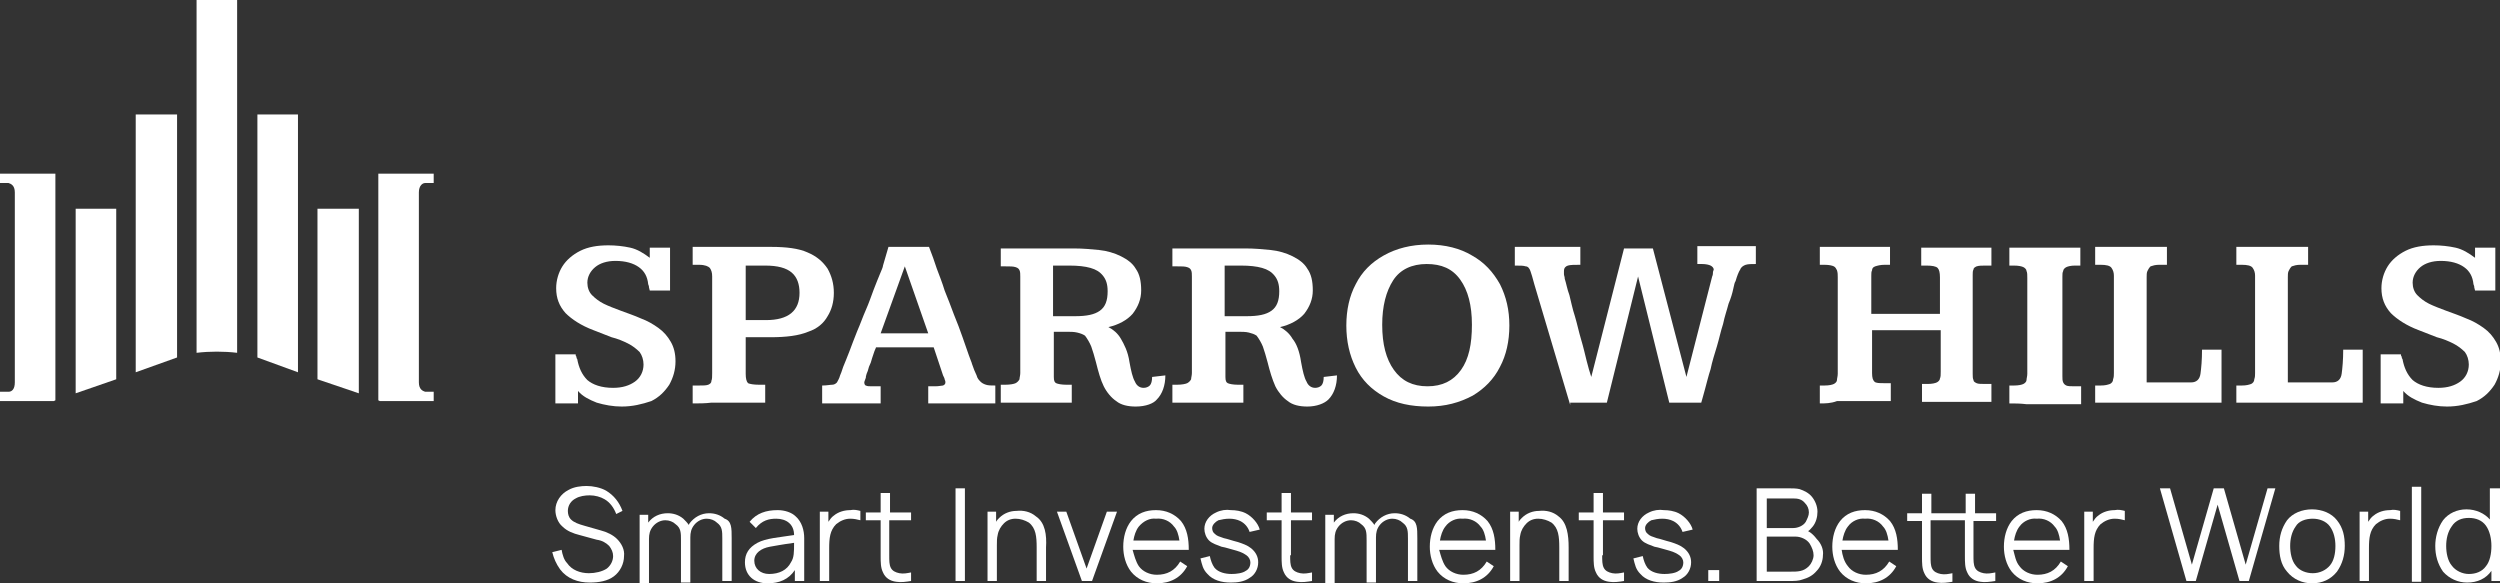<?xml version="1.0" encoding="UTF-8"?> <svg xmlns="http://www.w3.org/2000/svg" width="180" height="42" viewBox="0 0 180 42" fill="none"><rect x="0" y="0" width="180" height="42" fill="#333333" stroke="none"/><g clip-path="url(#clip0_2003_188)"><path d="M44.368 37.009C44.2 36.561 43.919 36.168 43.526 35.944C43.245 35.776 42.852 35.664 42.459 35.664C42.122 35.664 41.729 35.72 41.448 35.888C41.111 36.056 40.886 36.392 40.886 36.785C40.886 37.009 40.942 37.234 41.111 37.402C41.336 37.626 41.672 37.738 42.066 37.85L43.245 38.187C43.694 38.299 44.144 38.523 44.424 38.804C44.761 39.14 44.986 39.589 44.93 40.037C44.93 40.598 44.649 41.159 44.2 41.495C43.751 41.832 43.133 41.944 42.459 41.944C41.616 41.944 40.83 41.664 40.325 40.991C40.044 40.598 39.875 40.206 39.763 39.757L40.437 39.589C40.493 39.925 40.605 40.318 40.83 40.542C41.167 41.047 41.785 41.271 42.403 41.271C42.852 41.271 43.357 41.159 43.694 40.935C43.975 40.71 44.144 40.374 44.144 40.037C44.144 39.757 44.031 39.533 43.863 39.308C43.638 39.084 43.357 38.916 42.964 38.86L41.729 38.523C41.279 38.411 40.83 38.243 40.493 37.907C40.156 37.626 39.988 37.121 39.988 36.729C39.988 36.112 40.381 35.551 40.942 35.271C41.336 35.047 41.841 34.991 42.234 34.991C42.683 34.991 43.245 35.103 43.638 35.327C44.2 35.664 44.593 36.168 44.818 36.785L44.368 37.009Z" fill="white"></path><path d="M52.68 38.748V41.832H52.006V38.804C52.006 38.243 52.006 37.907 51.613 37.626C51.445 37.458 51.164 37.346 50.883 37.346C50.546 37.346 50.209 37.514 49.985 37.794C49.76 38.075 49.704 38.355 49.704 38.692V38.86V41.944H49.03V38.916C49.03 38.355 49.03 38.019 48.637 37.738C48.468 37.57 48.187 37.458 47.907 37.458C47.57 37.458 47.233 37.626 47.008 37.907C46.783 38.187 46.727 38.467 46.727 38.804V42.056H46.053V37.065H46.671V37.626C47.008 37.178 47.513 36.953 48.075 36.953C48.468 36.953 48.861 37.065 49.198 37.346C49.367 37.514 49.479 37.626 49.591 37.794L49.648 37.682C49.985 37.234 50.49 36.953 51.052 36.953C51.445 36.953 51.838 37.065 52.175 37.346C52.68 37.514 52.68 38.019 52.68 38.748Z" fill="white"></path><path d="M57.229 41.832V41.047C56.78 41.72 56.106 42 55.264 42C54.309 42 53.635 41.439 53.635 40.486C53.635 39.869 53.916 39.421 54.534 39.084C55.151 38.748 56.106 38.692 57.173 38.523C57.173 37.738 56.612 37.346 55.882 37.346C55.376 37.346 54.871 37.458 54.421 38.019L53.972 37.57C54.477 36.953 55.151 36.729 55.994 36.729C56.499 36.729 57.005 36.897 57.286 37.178C57.735 37.57 57.903 38.187 57.903 38.748V41.832H57.229ZM57.173 39.084C56.331 39.196 55.769 39.308 55.432 39.364C54.814 39.477 54.309 39.813 54.309 40.374C54.309 40.935 54.758 41.327 55.376 41.327C56.106 41.327 56.668 41.047 56.949 40.486C57.173 40.15 57.173 39.757 57.173 39.084Z" fill="white"></path><path d="M61.947 36.785V37.458C61.722 37.402 61.498 37.346 61.217 37.346C60.824 37.346 60.487 37.514 60.206 37.738C59.757 38.187 59.701 38.748 59.701 39.477V41.832H59.027V36.841H59.644V37.57C59.757 37.402 59.869 37.234 60.038 37.121C60.374 36.841 60.824 36.729 61.217 36.729C61.498 36.673 61.722 36.729 61.947 36.785Z" fill="white"></path><path d="M64.025 39.981C64.025 40.374 64.025 40.654 64.137 40.879C64.25 41.103 64.474 41.215 64.755 41.271C65.036 41.327 65.317 41.271 65.597 41.215V41.832C65.26 41.888 64.867 41.944 64.53 41.888C64.081 41.832 63.744 41.608 63.576 41.215C63.407 40.879 63.407 40.486 63.407 40.037V37.458H62.34V36.897H63.407V35.495H64.081V36.897H65.597V37.458H64.025V39.981Z" fill="white"></path><path d="M69.473 35.159V41.832H68.799V35.159H69.473Z" fill="white"></path><path d="M75.314 39.421V41.832H74.64V39.421C74.64 38.636 74.584 38.019 74.078 37.626C73.797 37.458 73.46 37.346 73.123 37.346C72.786 37.346 72.506 37.458 72.281 37.682C72.056 37.907 71.888 38.187 71.832 38.523C71.775 38.748 71.775 38.972 71.775 39.252V41.832H71.102V36.841H71.719V37.57C71.775 37.458 71.888 37.346 71.944 37.29C72.281 36.953 72.73 36.785 73.18 36.785C73.685 36.729 74.191 36.841 74.584 37.178C75.258 37.626 75.37 38.523 75.314 39.421Z" fill="white"></path><path d="M80.424 36.841L78.627 41.832H77.897L76.1 36.841H76.774L78.234 40.935L79.694 36.841H80.424Z" fill="white"></path><path d="M81.997 40.766C82.278 41.159 82.783 41.383 83.289 41.383C84.019 41.383 84.581 41.103 84.974 40.43L85.479 40.766C85.03 41.608 84.243 42 83.289 42C82.559 42 81.885 41.72 81.435 41.159C81.042 40.654 80.874 39.981 80.874 39.364C80.874 38.692 81.042 38.019 81.435 37.514C81.885 36.953 82.502 36.729 83.233 36.729C83.963 36.729 84.581 37.009 85.03 37.514C85.479 38.075 85.591 38.804 85.591 39.589H81.548C81.66 39.981 81.772 40.43 81.997 40.766ZM81.997 37.907C81.772 38.187 81.66 38.579 81.604 38.916H84.918C84.861 38.523 84.749 38.131 84.524 37.907C84.243 37.514 83.738 37.29 83.233 37.346C82.783 37.29 82.334 37.514 81.997 37.907Z" fill="white"></path><path d="M89.972 38.299C89.86 37.963 89.635 37.682 89.298 37.514C89.073 37.402 88.793 37.346 88.512 37.346C88.231 37.346 87.95 37.402 87.726 37.458C87.501 37.57 87.276 37.794 87.276 38.019C87.276 38.187 87.332 38.355 87.501 38.467C87.613 38.579 87.782 38.636 88.119 38.748C88.4 38.804 88.68 38.916 89.13 39.028C89.467 39.14 89.804 39.252 90.084 39.477C90.421 39.757 90.59 40.093 90.59 40.486C90.59 40.935 90.365 41.383 89.972 41.608C89.579 41.888 89.073 41.944 88.624 41.944C87.95 41.944 87.332 41.776 86.939 41.327C86.602 40.991 86.546 40.654 86.434 40.206L87.108 40.037C87.164 40.318 87.276 40.654 87.445 40.879C87.726 41.215 88.231 41.327 88.68 41.327C89.017 41.327 89.467 41.271 89.691 41.103C89.916 40.991 90.028 40.766 90.028 40.486C90.028 40.318 89.916 40.093 89.747 39.981C89.579 39.869 89.41 39.757 89.017 39.645C88.568 39.533 88.287 39.421 87.95 39.364C87.669 39.252 87.276 39.14 87.052 38.916C86.827 38.692 86.715 38.355 86.715 38.075C86.715 37.57 87.052 37.121 87.557 36.897C87.894 36.729 88.287 36.673 88.624 36.729C88.961 36.729 89.354 36.785 89.691 36.953C90.141 37.178 90.59 37.682 90.702 38.131L89.972 38.299Z" fill="white"></path><path d="M92.892 39.981C92.892 40.374 92.892 40.654 93.005 40.879C93.117 41.103 93.342 41.215 93.623 41.271C93.903 41.327 94.184 41.271 94.465 41.215V41.832C94.128 41.888 93.735 41.944 93.398 41.888C92.949 41.832 92.612 41.608 92.443 41.215C92.275 40.879 92.275 40.486 92.275 40.037V37.458H91.207V36.897H92.275V35.495H92.949V36.897H94.465V37.458H92.949V39.981H92.892Z" fill="white"></path><path d="M102.047 38.748V41.832H101.373V38.804C101.373 38.243 101.373 37.907 100.98 37.626C100.811 37.458 100.53 37.346 100.25 37.346C99.913 37.346 99.576 37.514 99.351 37.794C99.126 38.075 99.07 38.355 99.07 38.692V38.86V41.944H98.396V38.916C98.396 38.355 98.396 38.019 98.003 37.738C97.835 37.57 97.554 37.458 97.273 37.458C96.936 37.458 96.599 37.626 96.374 37.907C96.15 38.187 96.094 38.467 96.094 38.804V42.056H95.42V37.065H96.037V37.626C96.374 37.178 96.88 36.953 97.442 36.953C97.835 36.953 98.228 37.065 98.565 37.346C98.733 37.514 98.846 37.626 98.958 37.794L99.014 37.682C99.351 37.234 99.856 36.953 100.418 36.953C100.811 36.953 101.204 37.065 101.541 37.346C102.047 37.514 102.047 38.019 102.047 38.748Z" fill="white"></path><path d="M104.069 40.766C104.35 41.159 104.855 41.383 105.361 41.383C106.091 41.383 106.652 41.103 107.045 40.43L107.551 40.766C107.102 41.608 106.315 42 105.361 42C104.63 42 103.956 41.72 103.507 41.159C103.114 40.654 102.946 39.981 102.946 39.364C102.946 38.692 103.114 38.019 103.507 37.514C103.956 36.953 104.574 36.729 105.304 36.729C106.034 36.729 106.652 37.009 107.102 37.514C107.551 38.075 107.663 38.804 107.663 39.589H103.62C103.732 39.981 103.844 40.43 104.069 40.766ZM104.069 37.907C103.844 38.187 103.732 38.579 103.676 38.916H106.989C106.933 38.523 106.821 38.131 106.596 37.907C106.315 37.514 105.81 37.29 105.304 37.346C104.855 37.29 104.35 37.514 104.069 37.907Z" fill="white"></path><path d="M112.942 39.421V41.832H112.268V39.421C112.268 38.636 112.212 38.019 111.707 37.626C111.426 37.458 111.089 37.346 110.752 37.346C110.415 37.346 110.134 37.458 109.91 37.682C109.685 37.907 109.516 38.187 109.46 38.523C109.404 38.748 109.404 38.972 109.404 39.252V41.832H108.73V36.841H109.348V37.57C109.404 37.458 109.516 37.346 109.573 37.29C109.91 36.953 110.359 36.785 110.808 36.785C111.314 36.729 111.819 36.841 112.212 37.178C112.83 37.626 112.942 38.523 112.942 39.421Z" fill="white"></path><path d="M115.357 39.981C115.357 40.374 115.357 40.654 115.47 40.879C115.582 41.103 115.807 41.215 116.087 41.271C116.368 41.327 116.649 41.271 116.93 41.215V41.832C116.593 41.888 116.2 41.944 115.863 41.888C115.413 41.832 115.076 41.608 114.908 41.215C114.739 40.879 114.739 40.486 114.739 40.037V37.458H113.672V36.897H114.739V35.495H115.413V36.897H116.93V37.458H115.413V39.981H115.357Z" fill="white"></path><path d="M121.142 38.299C121.03 37.963 120.805 37.682 120.468 37.514C120.243 37.402 119.963 37.346 119.682 37.346C119.401 37.346 119.12 37.402 118.895 37.458C118.671 37.57 118.446 37.794 118.446 38.019C118.446 38.187 118.502 38.355 118.671 38.467C118.783 38.579 118.952 38.636 119.289 38.748C119.569 38.804 119.85 38.916 120.3 39.028C120.637 39.14 120.973 39.252 121.254 39.477C121.591 39.757 121.76 40.093 121.76 40.486C121.76 40.935 121.535 41.383 121.142 41.608C120.749 41.888 120.243 41.944 119.794 41.944C119.12 41.944 118.502 41.776 118.109 41.327C117.772 40.991 117.716 40.654 117.604 40.206L118.278 40.037C118.334 40.318 118.446 40.654 118.615 40.879C118.895 41.215 119.401 41.327 119.85 41.327C120.187 41.327 120.637 41.271 120.861 41.103C121.086 40.991 121.198 40.766 121.198 40.486C121.198 40.318 121.086 40.093 120.917 39.981C120.749 39.869 120.58 39.757 120.187 39.645C119.738 39.533 119.457 39.421 119.12 39.364C118.839 39.252 118.446 39.14 118.222 38.916C117.997 38.692 117.885 38.355 117.885 38.075C117.885 37.57 118.222 37.121 118.727 36.897C119.064 36.729 119.457 36.673 119.794 36.729C120.131 36.729 120.524 36.785 120.861 36.953C121.31 37.178 121.76 37.682 121.872 38.131L121.142 38.299Z" fill="white"></path><path d="M123.782 41.047V41.832H122.995V41.047H123.782Z" fill="white"></path><path d="M131.251 39.981C131.251 40.374 131.083 40.822 130.802 41.103C130.521 41.439 130.184 41.608 129.791 41.72C129.51 41.832 129.173 41.832 128.836 41.832H126.478V35.159H128.724C129.005 35.159 129.342 35.159 129.566 35.215C129.903 35.327 130.24 35.495 130.465 35.776C130.69 36.056 130.858 36.449 130.858 36.841C130.858 37.234 130.746 37.626 130.521 37.907C130.409 38.019 130.353 38.131 130.184 38.243C130.409 38.355 130.634 38.579 130.802 38.804C131.139 39.14 131.307 39.589 131.251 39.981ZM127.208 35.832V38.019H129.117C129.454 38.019 129.847 37.85 130.016 37.57C130.128 37.346 130.24 37.121 130.24 36.897C130.24 36.617 130.128 36.392 129.96 36.224C129.735 35.944 129.454 35.888 129.117 35.888H127.208V35.832ZM130.577 39.981C130.577 39.701 130.465 39.421 130.297 39.14C130.072 38.804 129.623 38.636 129.286 38.636H127.208V41.159H128.893C129.454 41.159 129.847 41.159 130.24 40.766C130.409 40.598 130.577 40.262 130.577 39.981Z" fill="white"></path><path d="M133.049 40.766C133.329 41.159 133.835 41.383 134.34 41.383C135.07 41.383 135.632 41.103 136.025 40.43L136.531 40.766C136.081 41.608 135.295 42 134.34 42C133.61 42 132.936 41.72 132.487 41.159C132.094 40.654 131.925 39.981 131.925 39.364C131.925 38.692 132.094 38.019 132.487 37.514C132.936 36.953 133.554 36.729 134.284 36.729C135.014 36.729 135.632 37.009 136.081 37.514C136.531 38.075 136.643 38.804 136.643 39.589H132.599C132.655 39.981 132.768 40.43 133.049 40.766ZM133.049 37.907C132.824 38.187 132.712 38.579 132.655 38.916H135.969C135.913 38.523 135.8 38.131 135.576 37.907C135.295 37.514 134.79 37.29 134.284 37.346C133.835 37.29 133.329 37.514 133.049 37.907Z" fill="white"></path><path d="M142.09 39.981C142.09 40.374 142.09 40.654 142.203 40.879C142.315 41.103 142.54 41.215 142.821 41.271C143.101 41.327 143.382 41.271 143.663 41.215V41.832C143.326 41.888 142.877 41.944 142.596 41.888C142.147 41.832 141.81 41.608 141.641 41.215C141.473 40.879 141.473 40.486 141.473 40.037V37.458H139.002V40.037C139.002 40.43 139.002 40.71 139.114 40.935C139.226 41.159 139.451 41.271 139.732 41.327C140.012 41.383 140.293 41.327 140.574 41.271V41.888C140.237 41.944 139.844 42 139.507 41.944C139.058 41.888 138.721 41.664 138.552 41.271C138.384 40.935 138.384 40.542 138.384 40.093V37.514H137.317V36.953H138.384V35.551H139.058V36.953H141.529V35.551H142.203V36.953H143.719V37.514H142.09V39.981Z" fill="white"></path><path d="M145.404 40.766C145.685 41.159 146.19 41.383 146.696 41.383C147.426 41.383 147.987 41.103 148.381 40.43L148.886 40.766C148.437 41.608 147.651 42 146.696 42C145.966 42 145.292 41.72 144.842 41.159C144.449 40.654 144.281 39.981 144.281 39.364C144.281 38.692 144.449 38.019 144.842 37.514C145.292 36.953 145.909 36.729 146.64 36.729C147.37 36.729 147.987 37.009 148.437 37.514C148.886 38.075 148.998 38.804 148.998 39.589H144.955C145.067 39.981 145.123 40.43 145.404 40.766ZM145.404 37.907C145.179 38.187 145.067 38.579 145.011 38.916H148.324C148.268 38.523 148.156 38.131 147.931 37.907C147.65 37.514 147.145 37.29 146.64 37.346C146.19 37.29 145.685 37.514 145.404 37.907Z" fill="white"></path><path d="M152.986 36.785V37.458C152.761 37.402 152.537 37.346 152.256 37.346C151.863 37.346 151.526 37.514 151.245 37.738C150.796 38.187 150.74 38.748 150.74 39.477V41.832H150.066V36.841H150.683V37.57C150.796 37.402 150.908 37.234 151.077 37.121C151.414 36.841 151.863 36.729 152.256 36.729C152.537 36.673 152.761 36.729 152.986 36.785Z" fill="white"></path><path d="M163.825 35.159L161.916 41.832H161.242L159.669 36.337L158.097 41.832H157.423L155.513 35.159H156.244L157.816 40.654L159.389 35.159H160.119L161.691 40.654L163.264 35.159H163.825Z" fill="white"></path><path d="M164.668 41.159C164.219 40.654 164.106 39.981 164.106 39.308C164.106 38.636 164.275 38.019 164.668 37.458C165.061 36.953 165.735 36.673 166.465 36.673C167.195 36.673 167.869 36.953 168.262 37.458C168.712 38.019 168.824 38.636 168.824 39.308C168.824 39.981 168.655 40.598 168.262 41.159C167.813 41.72 167.195 42 166.465 42C165.791 42 165.117 41.72 164.668 41.159ZM168.15 39.308C168.15 38.804 168.038 38.299 167.757 37.907C167.476 37.514 166.97 37.346 166.521 37.346C166.016 37.346 165.51 37.514 165.286 37.907C165.005 38.299 164.892 38.804 164.892 39.308C164.892 39.813 165.005 40.374 165.286 40.71C165.566 41.103 166.072 41.271 166.521 41.271C167.027 41.271 167.476 41.047 167.757 40.71C168.038 40.374 168.15 39.869 168.15 39.308Z" fill="white"></path><path d="M172.811 36.785V37.458C172.587 37.402 172.362 37.346 172.081 37.346C171.688 37.346 171.351 37.514 171.07 37.738C170.621 38.187 170.565 38.748 170.565 39.477V41.832H169.891V36.841H170.509V37.57C170.621 37.402 170.733 37.234 170.902 37.121C171.239 36.841 171.688 36.729 172.081 36.729C172.362 36.673 172.587 36.729 172.811 36.785Z" fill="white"></path><path d="M173.654 41.832V35.047H174.328V41.888H173.654V41.832Z" fill="white"></path><path d="M180 35.159V41.832H179.382V41.103C178.989 41.664 178.371 41.944 177.641 41.944C176.967 41.944 176.35 41.664 175.9 41.159C175.507 40.598 175.339 39.981 175.339 39.308C175.339 38.692 175.507 38.019 175.9 37.458C176.293 36.953 176.911 36.673 177.585 36.673C178.259 36.673 178.877 36.953 179.27 37.402V35.159H180ZM179.382 39.308C179.382 38.804 179.27 38.243 178.989 37.85C178.708 37.458 178.259 37.29 177.754 37.29C177.248 37.29 176.799 37.458 176.518 37.907C176.237 38.299 176.125 38.804 176.125 39.308C176.125 39.813 176.237 40.374 176.518 40.71C176.799 41.103 177.304 41.327 177.754 41.327C178.259 41.327 178.708 41.159 178.989 40.766C179.27 40.43 179.382 39.869 179.382 39.308Z" fill="white"></path><path d="M44.761 29.271C44.144 29.271 43.526 29.159 42.964 28.991C42.403 28.766 41.953 28.542 41.616 28.149V29.047C41.448 29.047 41.223 29.047 40.998 29.047C40.774 29.047 40.549 29.047 40.381 29.047C40.212 29.047 40.044 29.047 39.987 29.047V25.514H41.448C41.448 25.57 41.448 25.626 41.504 25.682C41.504 25.738 41.504 25.794 41.56 25.851C41.672 26.467 41.897 26.972 42.29 27.364C42.683 27.701 43.301 27.925 44.144 27.925C44.818 27.925 45.323 27.757 45.716 27.477C46.109 27.196 46.334 26.748 46.334 26.243C46.334 25.907 46.222 25.57 46.053 25.346C45.828 25.122 45.548 24.897 45.211 24.729C44.874 24.561 44.48 24.392 44.031 24.28C43.582 24.112 43.189 23.944 42.739 23.776C41.841 23.439 41.167 22.991 40.718 22.542C40.268 22.037 40.044 21.477 40.044 20.748C40.044 20.187 40.212 19.626 40.493 19.178C40.774 18.729 41.223 18.337 41.785 18.056C42.346 17.776 43.02 17.664 43.807 17.664C44.312 17.664 44.874 17.72 45.379 17.832C45.885 17.944 46.334 18.224 46.783 18.561C46.783 18.449 46.783 18.168 46.783 17.832C46.839 17.832 46.952 17.832 47.12 17.832C47.289 17.832 47.457 17.832 47.682 17.832C47.906 17.832 48.075 17.832 48.243 17.832V20.916H46.783C46.783 20.86 46.727 20.748 46.727 20.692C46.727 20.636 46.727 20.579 46.671 20.467C46.615 19.907 46.39 19.514 45.997 19.234C45.604 18.953 45.042 18.785 44.312 18.785C43.694 18.785 43.189 18.953 42.852 19.234C42.515 19.514 42.29 19.907 42.29 20.355C42.29 20.692 42.403 21.028 42.627 21.252C42.852 21.477 43.133 21.701 43.47 21.869C43.807 22.037 44.256 22.206 44.705 22.374C45.154 22.542 45.66 22.71 46.165 22.935C46.615 23.103 47.008 23.327 47.401 23.608C47.794 23.888 48.075 24.224 48.3 24.617C48.524 25.009 48.636 25.458 48.636 26.019C48.636 26.636 48.468 27.196 48.187 27.701C47.85 28.206 47.457 28.598 46.895 28.878C46.222 29.103 45.548 29.271 44.761 29.271Z" fill="white"></path><path d="M49.872 29.047V27.757H50.321C50.658 27.757 50.827 27.757 50.995 27.701C51.108 27.645 51.22 27.589 51.22 27.421C51.276 27.308 51.276 27.084 51.276 26.86V19.907C51.276 19.626 51.22 19.458 51.108 19.29C50.995 19.178 50.771 19.065 50.321 19.065C50.265 19.065 50.209 19.065 50.097 19.065C49.984 19.065 49.928 19.065 49.872 19.065V17.776H55.544C56.611 17.776 57.51 17.888 58.128 18.168C58.802 18.449 59.251 18.841 59.588 19.346C59.869 19.851 60.037 20.411 60.037 21.084C60.037 21.757 59.869 22.318 59.588 22.766C59.307 23.271 58.858 23.664 58.184 23.888C57.51 24.168 56.611 24.28 55.488 24.28H53.691V26.916C53.691 27.252 53.747 27.477 53.86 27.589C53.972 27.645 54.253 27.701 54.646 27.701H55.095V28.991C54.702 28.991 54.365 28.991 54.028 28.991C53.691 28.991 53.242 28.991 52.736 28.991C52.175 28.991 51.669 28.991 51.22 28.991C50.771 29.047 50.321 29.047 49.872 29.047ZM53.691 23.047H55.151C56.78 23.047 57.566 22.374 57.566 21.084C57.566 20.467 57.398 19.963 57.005 19.626C56.611 19.29 55.994 19.122 55.095 19.122H53.691V23.047Z" fill="white"></path><path d="M59.195 29.047V27.757C59.532 27.757 59.757 27.701 59.925 27.701C60.094 27.701 60.206 27.589 60.262 27.533C60.318 27.421 60.431 27.252 60.487 27.028C60.543 26.916 60.599 26.748 60.711 26.411C60.824 26.131 60.992 25.738 61.161 25.29C61.329 24.841 61.498 24.392 61.722 23.832C61.947 23.327 62.115 22.822 62.34 22.318C62.565 21.813 62.733 21.308 62.902 20.86C63.07 20.411 63.239 20.019 63.351 19.738C63.463 19.458 63.576 19.234 63.576 19.122L63.969 17.776H66.889C67.114 18.337 67.282 18.841 67.451 19.346C67.619 19.794 67.844 20.355 68.013 20.916C68.237 21.477 68.462 22.037 68.686 22.654C68.911 23.215 69.136 23.776 69.304 24.28C69.473 24.785 69.641 25.234 69.754 25.57C69.866 25.907 69.978 26.131 69.978 26.187C70.091 26.523 70.203 26.804 70.315 27.028C70.371 27.252 70.484 27.364 70.596 27.477C70.708 27.589 70.821 27.645 70.989 27.701C71.158 27.757 71.382 27.757 71.663 27.757V29.047C71.326 29.047 70.989 29.047 70.708 29.047C70.371 29.047 70.034 29.047 69.641 29.047C69.192 29.047 68.743 29.047 68.293 29.047C67.844 29.047 67.395 29.047 66.833 29.047V27.813C66.889 27.813 67.002 27.813 67.114 27.813C67.226 27.813 67.282 27.813 67.339 27.813C67.619 27.813 67.788 27.757 67.9 27.757C68.013 27.701 68.069 27.645 68.069 27.533C68.069 27.477 68.069 27.421 68.013 27.308C68.013 27.252 67.956 27.14 67.9 27.028L67.226 25.009H63.07C63.07 25.065 63.014 25.122 62.958 25.29C62.902 25.458 62.846 25.626 62.789 25.794C62.733 26.019 62.677 26.187 62.565 26.411C62.509 26.636 62.453 26.804 62.396 26.916C62.34 27.084 62.34 27.14 62.34 27.196C62.284 27.364 62.228 27.477 62.228 27.533C62.228 27.645 62.284 27.757 62.34 27.757C62.453 27.813 62.565 27.813 62.789 27.813C62.846 27.813 62.958 27.813 63.07 27.813C63.183 27.813 63.351 27.813 63.407 27.813V29.047C63.07 29.047 62.733 29.047 62.396 29.047C62.059 29.047 61.666 29.047 61.329 29.047C60.936 29.047 60.599 29.047 60.262 29.047C59.925 29.047 59.588 29.047 59.195 29.047ZM63.407 24H66.833L65.148 19.178L63.407 24Z" fill="white"></path><path d="M81.772 29.271C81.211 29.271 80.705 29.159 80.368 28.878C80.031 28.654 79.694 28.262 79.47 27.813C79.245 27.364 79.076 26.748 78.908 26.075C78.796 25.626 78.683 25.29 78.571 24.953C78.459 24.673 78.29 24.392 78.122 24.168C77.953 24.056 77.785 24 77.56 23.944C77.335 23.888 77.055 23.888 76.774 23.888H75.875V27.14C75.875 27.421 75.931 27.533 76.044 27.589C76.156 27.645 76.437 27.701 76.774 27.701H77.167V28.991C76.774 28.991 76.381 28.991 75.987 28.991C75.594 28.991 75.145 28.991 74.584 28.991C74.022 28.991 73.573 28.991 73.179 28.991C72.786 28.991 72.393 28.991 72.056 28.991V27.701H72.393C72.73 27.701 73.011 27.645 73.123 27.589C73.236 27.533 73.348 27.421 73.404 27.308C73.404 27.196 73.46 27.028 73.46 26.86V19.907C73.46 19.738 73.46 19.57 73.404 19.458C73.348 19.346 73.292 19.29 73.123 19.234C72.955 19.178 72.73 19.178 72.393 19.178C72.337 19.178 72.337 19.178 72.225 19.178C72.112 19.178 72.112 19.178 72.056 19.178V17.888H77.335C77.953 17.888 78.571 17.944 79.133 18C79.694 18.056 80.256 18.224 80.705 18.449C81.154 18.673 81.548 18.953 81.772 19.346C82.053 19.738 82.165 20.243 82.165 20.916C82.165 21.533 81.941 22.093 81.548 22.598C81.154 23.047 80.537 23.383 79.806 23.551C80.144 23.72 80.481 24 80.705 24.392C80.93 24.785 81.211 25.29 81.323 26.075C81.435 26.692 81.548 27.196 81.716 27.477C81.828 27.757 82.053 27.925 82.334 27.925C82.502 27.925 82.671 27.869 82.783 27.757C82.895 27.645 82.952 27.421 82.952 27.14L83.906 27.028C83.906 27.757 83.682 28.374 83.289 28.766C83.064 29.047 82.502 29.271 81.772 29.271ZM75.875 22.766H77.392C78.234 22.766 78.796 22.654 79.189 22.374C79.582 22.093 79.75 21.645 79.75 20.972C79.75 20.467 79.638 20.131 79.413 19.851C79.189 19.57 78.908 19.402 78.515 19.29C78.122 19.178 77.616 19.122 76.998 19.122H75.819V22.766H75.875Z" fill="white"></path><path d="M94.128 29.271C93.566 29.271 93.061 29.159 92.724 28.878C92.387 28.654 92.05 28.262 91.825 27.813C91.601 27.308 91.432 26.748 91.264 26.075C91.151 25.626 91.039 25.29 90.927 24.953C90.814 24.673 90.646 24.392 90.477 24.168C90.309 24.056 90.14 24 89.916 23.944C89.691 23.888 89.41 23.888 89.129 23.888H88.231V27.14C88.231 27.421 88.287 27.533 88.399 27.589C88.512 27.645 88.793 27.701 89.129 27.701H89.523V28.991C89.129 28.991 88.736 28.991 88.343 28.991C87.95 28.991 87.501 28.991 86.939 28.991C86.377 28.991 85.928 28.991 85.535 28.991C85.142 28.991 84.749 28.991 84.412 28.991V27.701H84.749C85.086 27.701 85.367 27.645 85.479 27.589C85.591 27.533 85.704 27.421 85.76 27.308C85.76 27.196 85.816 27.028 85.816 26.86V19.907C85.816 19.738 85.816 19.57 85.76 19.458C85.704 19.346 85.647 19.29 85.479 19.234C85.311 19.178 85.086 19.178 84.749 19.178C84.693 19.178 84.693 19.178 84.58 19.178C84.524 19.178 84.468 19.178 84.412 19.178V17.888H89.691C90.309 17.888 90.927 17.944 91.488 18C92.05 18.056 92.612 18.224 93.061 18.449C93.51 18.673 93.903 18.953 94.128 19.346C94.409 19.738 94.521 20.243 94.521 20.916C94.521 21.533 94.296 22.093 93.903 22.598C93.51 23.047 92.892 23.383 92.162 23.551C92.499 23.72 92.836 24 93.061 24.392C93.342 24.729 93.566 25.29 93.679 26.075C93.791 26.692 93.903 27.196 94.072 27.477C94.184 27.757 94.409 27.925 94.69 27.925C94.858 27.925 95.026 27.869 95.139 27.757C95.251 27.645 95.307 27.421 95.307 27.14L96.262 27.028C96.262 27.757 96.037 28.374 95.644 28.766C95.364 29.047 94.802 29.271 94.128 29.271ZM88.231 22.766H89.747C90.59 22.766 91.151 22.654 91.544 22.374C91.938 22.093 92.106 21.645 92.106 20.972C92.106 20.467 91.994 20.131 91.769 19.851C91.544 19.57 91.264 19.402 90.871 19.29C90.477 19.178 89.972 19.122 89.354 19.122H88.175V22.766H88.231Z" fill="white"></path><path d="M102.833 29.271C101.598 29.271 100.53 29.047 99.632 28.542C98.733 28.037 98.059 27.364 97.61 26.467C97.161 25.57 96.936 24.561 96.936 23.439C96.936 22.318 97.161 21.308 97.61 20.467C98.059 19.57 98.733 18.897 99.632 18.392C100.53 17.888 101.598 17.608 102.833 17.608C104.069 17.608 105.136 17.888 105.978 18.392C106.877 18.897 107.495 19.57 108 20.467C108.449 21.364 108.674 22.318 108.674 23.439C108.674 24.561 108.449 25.57 108 26.411C107.551 27.308 106.877 27.981 106.034 28.486C105.08 28.991 104.069 29.271 102.833 29.271ZM102.777 27.813C103.844 27.813 104.63 27.421 105.192 26.636C105.754 25.851 105.978 24.785 105.978 23.383C105.978 21.981 105.697 20.916 105.136 20.131C104.574 19.346 103.788 19.009 102.721 19.009C101.654 19.009 100.811 19.402 100.306 20.187C99.8 20.972 99.519 22.037 99.519 23.383C99.519 24.785 99.8 25.851 100.362 26.636C100.924 27.421 101.71 27.813 102.777 27.813Z" fill="white"></path><path d="M113.055 29.159L110.471 20.467C110.359 20.019 110.247 19.682 110.19 19.514C110.134 19.346 110.022 19.178 109.853 19.178C109.685 19.122 109.46 19.122 109.067 19.122C109.067 18.897 109.067 18.673 109.067 18.505C109.067 18.337 109.067 18.168 109.067 18.056C109.067 17.944 109.067 17.832 109.067 17.776C109.46 17.776 109.797 17.776 110.078 17.776C110.359 17.776 110.64 17.776 110.92 17.776C111.201 17.776 111.37 17.776 111.538 17.776C111.819 17.776 112.156 17.776 112.549 17.776C112.942 17.776 113.335 17.776 113.785 17.776V19.065C113.392 19.065 113.055 19.065 112.886 19.122C112.718 19.178 112.605 19.29 112.605 19.514C112.605 19.57 112.605 19.682 112.605 19.738C112.605 19.851 112.662 19.907 112.662 20.075C112.774 20.411 112.83 20.804 112.998 21.252C113.111 21.701 113.223 22.262 113.392 22.766C113.56 23.327 113.672 23.888 113.841 24.449C114.009 25.009 114.122 25.514 114.234 25.963C114.346 26.411 114.459 26.804 114.571 27.14L116.93 17.888H119.008L121.423 27.14L123.276 19.907C123.332 19.794 123.332 19.682 123.332 19.626C123.332 19.514 123.389 19.458 123.389 19.402C123.389 19.29 123.276 19.178 123.164 19.122C123.052 19.065 122.827 19.009 122.546 19.009C122.49 19.009 122.434 19.009 122.378 19.009C122.321 19.009 122.209 19.009 122.209 19.009V17.72C122.658 17.72 123.052 17.72 123.389 17.72C123.725 17.72 124.062 17.72 124.343 17.72C124.512 17.72 124.736 17.72 125.017 17.72C125.298 17.72 125.579 17.72 125.803 17.72C126.084 17.72 126.253 17.72 126.421 17.72V19.009C126.14 19.009 125.86 19.009 125.691 19.065C125.523 19.122 125.354 19.234 125.298 19.402C125.186 19.57 125.073 19.851 124.961 20.243C124.905 20.299 124.849 20.523 124.793 20.804C124.736 21.084 124.624 21.477 124.456 21.869C124.343 22.318 124.175 22.766 124.062 23.327C123.894 23.832 123.782 24.392 123.613 24.953C123.445 25.514 123.276 26.019 123.164 26.579C122.995 27.084 122.883 27.589 122.771 27.981C122.658 28.43 122.546 28.766 122.49 28.991H120.187L117.941 19.907L115.694 28.991H113.055V29.159Z" fill="white"></path><path d="M131.027 29.047V27.757H131.364C131.701 27.757 131.925 27.701 132.038 27.645C132.15 27.589 132.262 27.477 132.262 27.364C132.262 27.252 132.318 27.084 132.318 26.916V19.963C132.318 19.794 132.318 19.626 132.262 19.458C132.206 19.346 132.15 19.234 132.038 19.178C131.925 19.122 131.701 19.065 131.364 19.065H131.027V17.776C131.476 17.776 131.925 17.776 132.318 17.776C132.711 17.776 133.105 17.776 133.442 17.776C133.779 17.776 134.059 17.776 134.396 17.776C134.677 17.776 135.014 17.776 135.295 17.776C135.576 17.776 135.857 17.776 136.081 17.776V19.065H135.688C135.407 19.065 135.183 19.122 135.014 19.178C134.846 19.234 134.789 19.346 134.789 19.458C134.733 19.57 134.733 19.682 134.733 19.851V22.598H139.676V19.963C139.676 19.626 139.619 19.402 139.507 19.29C139.395 19.178 139.114 19.122 138.721 19.122H138.328V17.832C138.833 17.832 139.226 17.832 139.619 17.832C140.013 17.832 140.35 17.832 140.687 17.832C141.023 17.832 141.304 17.832 141.641 17.832C141.922 17.832 142.259 17.832 142.54 17.832C142.821 17.832 143.101 17.832 143.382 17.832V19.122H142.989C142.708 19.122 142.484 19.122 142.315 19.178C142.203 19.234 142.091 19.29 142.091 19.402C142.034 19.514 142.034 19.626 142.034 19.794V26.916C142.034 27.084 142.034 27.252 142.091 27.364C142.091 27.477 142.203 27.533 142.315 27.589C142.428 27.645 142.652 27.645 142.989 27.645H143.382V28.935C142.989 28.935 142.596 28.935 142.203 28.935C141.81 28.935 141.36 28.935 140.799 28.935C140.293 28.935 139.844 28.935 139.507 28.935C139.114 28.935 138.777 28.935 138.384 28.935V27.645H138.777C139.114 27.645 139.339 27.589 139.451 27.533C139.563 27.477 139.676 27.364 139.676 27.252C139.732 27.14 139.732 26.972 139.732 26.748V23.776H134.789V26.86C134.789 27.196 134.846 27.364 134.958 27.477C135.07 27.589 135.295 27.589 135.744 27.589H136.137V28.878C135.744 28.878 135.351 28.878 135.014 28.878C134.621 28.878 134.172 28.878 133.666 28.878C133.161 28.878 132.655 28.878 132.262 28.878C131.813 29.047 131.42 29.047 131.027 29.047Z" fill="white"></path><path d="M144.674 29.047V27.757H145.011C145.348 27.757 145.573 27.701 145.685 27.645C145.797 27.589 145.91 27.477 145.91 27.364C145.91 27.252 145.966 27.084 145.966 26.916V20.019C145.966 19.794 145.966 19.626 145.91 19.514C145.91 19.402 145.797 19.29 145.685 19.234C145.573 19.178 145.348 19.122 145.011 19.122H144.674V17.832C145.123 17.832 145.46 17.832 145.797 17.832C146.078 17.832 146.415 17.832 146.696 17.832C147.258 17.832 147.651 17.832 148.044 17.832C148.437 17.832 148.718 17.832 148.999 17.832C149.279 17.832 149.504 17.832 149.785 17.832V19.122H149.392C149.111 19.122 148.886 19.178 148.774 19.234C148.662 19.29 148.549 19.402 148.549 19.514C148.493 19.626 148.493 19.738 148.493 19.907V27.084C148.493 27.252 148.493 27.421 148.549 27.533C148.605 27.645 148.662 27.701 148.774 27.757C148.886 27.813 149.111 27.813 149.448 27.813H149.841V29.103C149.448 29.103 149.055 29.103 148.662 29.103C148.268 29.103 147.819 29.103 147.258 29.103C146.752 29.103 146.303 29.103 145.91 29.103C145.46 29.047 145.067 29.047 144.674 29.047Z" fill="white"></path><path d="M150.852 29.047V27.757H151.245C151.582 27.757 151.75 27.701 151.919 27.645C152.031 27.589 152.144 27.477 152.144 27.308C152.2 27.14 152.2 27.028 152.2 26.86V20.187C152.2 20.131 152.2 20.075 152.2 20.019C152.2 19.963 152.2 19.907 152.2 19.851C152.2 19.626 152.144 19.458 152.031 19.29C151.919 19.122 151.638 19.065 151.245 19.065H150.852V17.776C150.908 17.776 151.076 17.776 151.301 17.776C151.526 17.776 151.75 17.776 151.975 17.776C152.2 17.776 152.424 17.776 152.593 17.776C153.154 17.776 153.716 17.776 154.222 17.776C154.783 17.776 155.345 17.776 156.019 17.776V19.065H155.457C155.176 19.065 155.008 19.122 154.839 19.178C154.727 19.29 154.671 19.402 154.615 19.514C154.559 19.626 154.559 19.794 154.559 19.963V27.533H157.76C158.153 27.533 158.378 27.308 158.434 26.916C158.49 26.523 158.546 25.907 158.546 25.178H159.95V28.991H150.852V29.047Z" fill="white"></path><path d="M161.017 29.047V27.757H161.41C161.747 27.757 161.916 27.701 162.084 27.645C162.196 27.589 162.309 27.477 162.309 27.308C162.365 27.14 162.365 27.028 162.365 26.86V20.187C162.365 20.131 162.365 20.075 162.365 20.019C162.365 19.963 162.365 19.907 162.365 19.851C162.365 19.626 162.309 19.458 162.196 19.29C162.084 19.122 161.803 19.065 161.41 19.065H161.017V17.776C161.073 17.776 161.242 17.776 161.466 17.776C161.691 17.776 161.916 17.776 162.14 17.776C162.365 17.776 162.59 17.776 162.758 17.776C163.32 17.776 163.881 17.776 164.387 17.776C164.948 17.776 165.51 17.776 166.184 17.776V19.065H165.622C165.342 19.065 165.173 19.122 165.005 19.178C164.892 19.29 164.836 19.402 164.78 19.514C164.724 19.626 164.724 19.794 164.724 19.963V27.533H167.925C168.318 27.533 168.543 27.308 168.599 26.916C168.655 26.523 168.711 25.907 168.711 25.178H170.115V28.991H161.017V29.047Z" fill="white"></path><path d="M176.181 29.271C175.563 29.271 174.945 29.159 174.384 28.991C173.822 28.766 173.373 28.542 173.036 28.149V29.047C172.867 29.047 172.643 29.047 172.418 29.047C172.193 29.047 171.969 29.047 171.8 29.047C171.632 29.047 171.463 29.047 171.407 29.047V25.514H172.867C172.867 25.57 172.867 25.626 172.924 25.682C172.924 25.738 172.924 25.794 172.98 25.851C173.092 26.467 173.317 26.972 173.71 27.364C174.103 27.701 174.721 27.925 175.563 27.925C176.237 27.925 176.743 27.757 177.136 27.477C177.529 27.196 177.754 26.748 177.754 26.243C177.754 25.907 177.641 25.57 177.473 25.346C177.248 25.122 176.967 24.897 176.63 24.729C176.293 24.561 175.9 24.392 175.451 24.28C175.002 24.112 174.608 23.944 174.159 23.776C173.261 23.439 172.587 22.991 172.137 22.542C171.688 22.037 171.463 21.477 171.463 20.748C171.463 20.187 171.632 19.626 171.913 19.178C172.193 18.729 172.643 18.337 173.204 18.056C173.766 17.776 174.44 17.664 175.226 17.664C175.732 17.664 176.293 17.72 176.799 17.832C177.304 17.944 177.754 18.224 178.203 18.561C178.203 18.449 178.203 18.168 178.203 17.832C178.259 17.832 178.371 17.832 178.54 17.832C178.708 17.832 178.877 17.832 179.101 17.832C179.326 17.832 179.495 17.832 179.663 17.832V20.916H178.203C178.203 20.86 178.147 20.748 178.147 20.692C178.147 20.636 178.147 20.579 178.091 20.467C178.034 19.907 177.81 19.514 177.417 19.234C177.023 18.953 176.462 18.785 175.732 18.785C175.114 18.785 174.608 18.953 174.271 19.234C173.935 19.514 173.71 19.907 173.71 20.355C173.71 20.692 173.822 21.028 174.047 21.252C174.271 21.477 174.552 21.701 174.889 21.869C175.226 22.037 175.676 22.206 176.125 22.374C176.574 22.542 177.08 22.71 177.585 22.935C178.034 23.103 178.427 23.327 178.821 23.608C179.214 23.888 179.495 24.224 179.719 24.617C179.944 25.009 180.056 25.458 180.056 26.019C180.056 26.636 179.888 27.196 179.607 27.701C179.27 28.206 178.877 28.598 178.315 28.878C177.641 29.103 176.967 29.271 176.181 29.271Z" fill="white"></path><path d="M5.448 28.318L8.368 27.308V15.028H5.448V28.318Z" fill="white"></path><path d="M9.772 26.804L12.749 25.738V8.243H9.772V26.804Z" fill="white"></path><path d="M14.153 25.402C15.108 25.29 16.119 25.29 17.073 25.402V0H14.153V25.402Z" fill="white"></path><path d="M1.067 12.505H0V13.178H0.618C0.786 13.234 1.067 13.346 1.067 13.851V27.533C1.067 28.037 0.842 28.206 0.618 28.206H0V28.878H1.067H1.348H3.875L3.988 28.822V12.505H1.348H1.067Z" fill="white"></path><path d="M22.858 27.308L25.835 28.318V15.028H22.858V27.308Z" fill="white"></path><path d="M18.533 25.738L21.454 26.804V8.243H18.533V25.738Z" fill="white"></path><path d="M30.608 13.178H31.226V12.505H30.159H29.878H27.239V28.822L27.351 28.878H29.878H30.159H31.226V28.206H30.608C30.44 28.149 30.159 28.037 30.159 27.533V13.851C30.159 13.346 30.44 13.178 30.608 13.178Z" fill="white"></path></g><defs><clipPath id="clip0_2003_188"><rect width="180" height="42" fill="white"></rect></clipPath></defs></svg> 